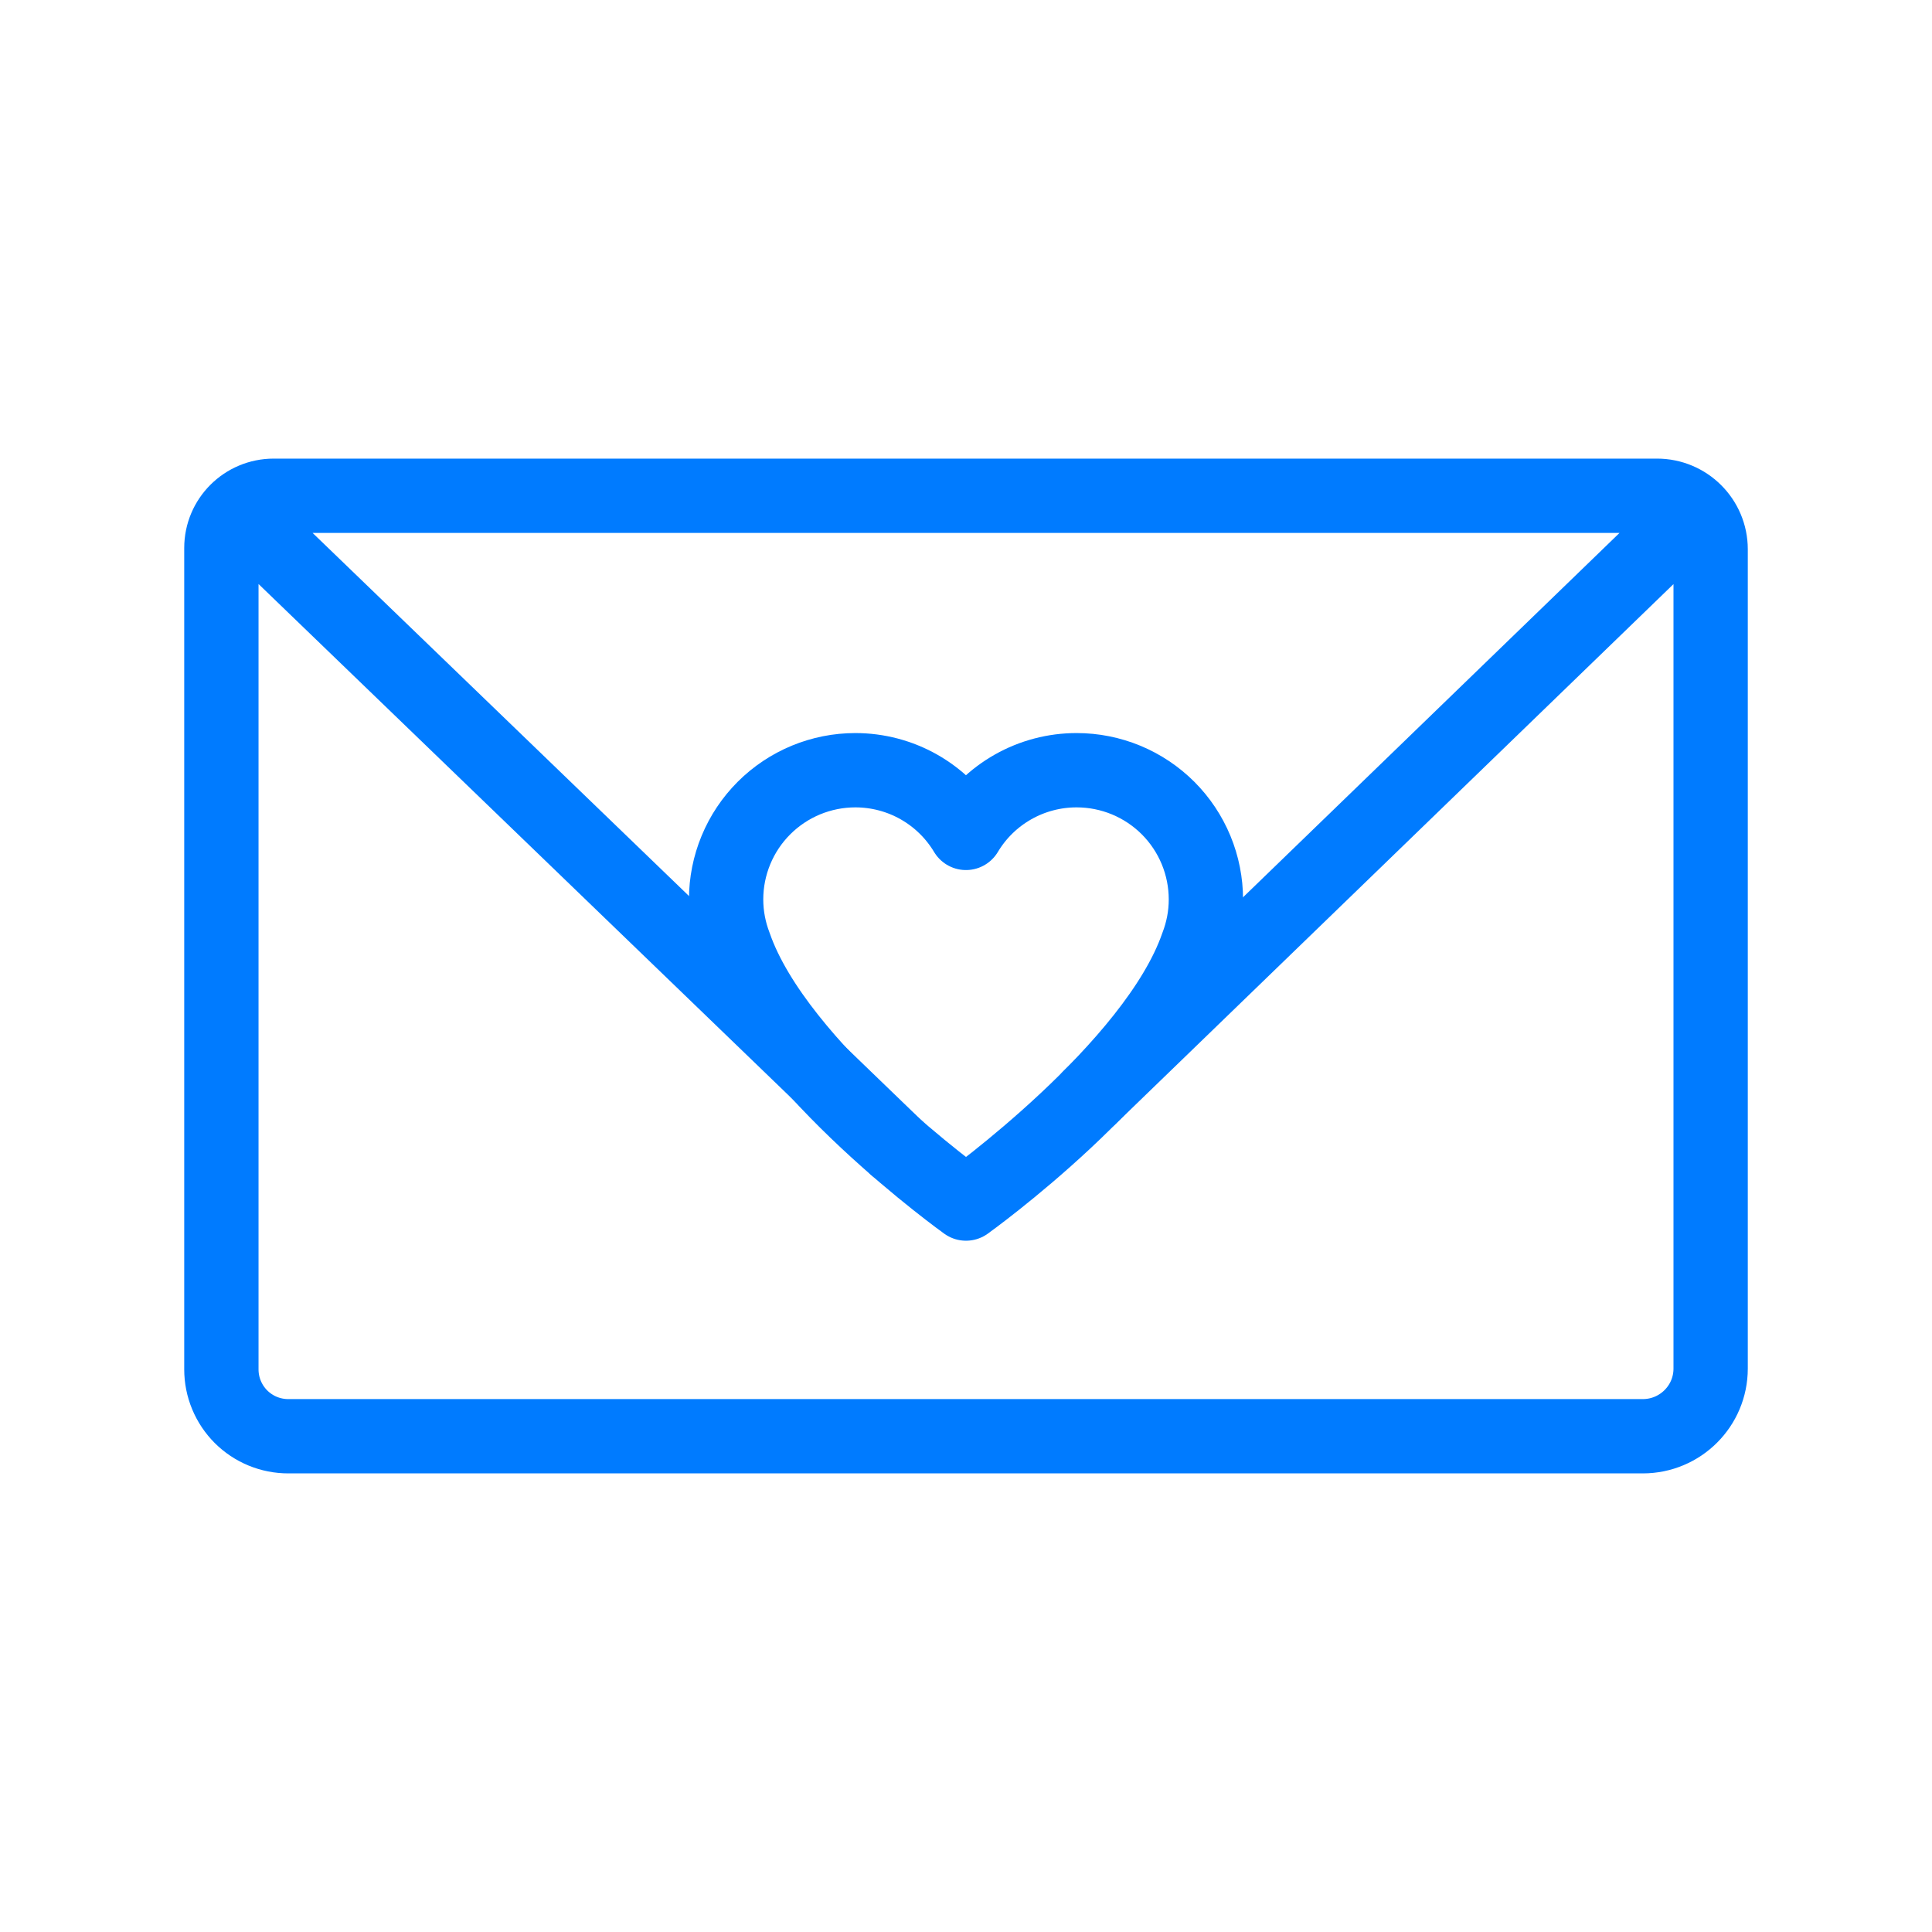 <svg width="104" height="104" viewBox="0 0 104 104" fill="none" xmlns="http://www.w3.org/2000/svg">
<path d="M13.169 27.937L48.237 61.767M90.831 27.937L58.667 59.063M88.433 77.313H15.522C15.049 77.314 14.581 77.222 14.143 77.042C13.706 76.862 13.308 76.597 12.973 76.263C12.639 75.929 12.373 75.532 12.192 75.095C12.01 74.658 11.917 74.189 11.917 73.716V29.495C11.917 27.946 13.178 26.687 14.734 26.687H89.195C90.79 26.687 92.084 27.976 92.084 29.568V73.671C92.084 75.682 90.45 77.313 88.433 77.313Z" stroke="#007BFF" stroke-width="4" stroke-linecap="round" stroke-linejoin="round"/>
<path d="M64.914 48.419C64.914 47.505 64.734 46.6 64.385 45.756C64.035 44.912 63.523 44.145 62.877 43.498C62.23 42.852 61.463 42.34 60.619 41.99C59.775 41.641 58.87 41.461 57.956 41.461C56.756 41.46 55.576 41.77 54.532 42.361C53.487 42.953 52.614 43.805 51.998 44.835C51.382 43.806 50.51 42.954 49.466 42.362C48.423 41.771 47.243 41.461 46.044 41.461C45.131 41.461 44.226 41.641 43.382 41.99C42.538 42.34 41.771 42.852 41.125 43.498C40.479 44.144 39.966 44.91 39.617 45.754C39.267 46.598 39.087 47.503 39.087 48.416C39.087 49.296 39.256 50.135 39.553 50.908C41.854 57.525 52 64.788 52 64.788C52 64.788 62.147 57.525 64.448 50.908C64.745 50.135 64.914 49.298 64.914 48.419Z" stroke="#007BFF" stroke-width="4" stroke-linecap="round" stroke-linejoin="round"/>
</svg>
